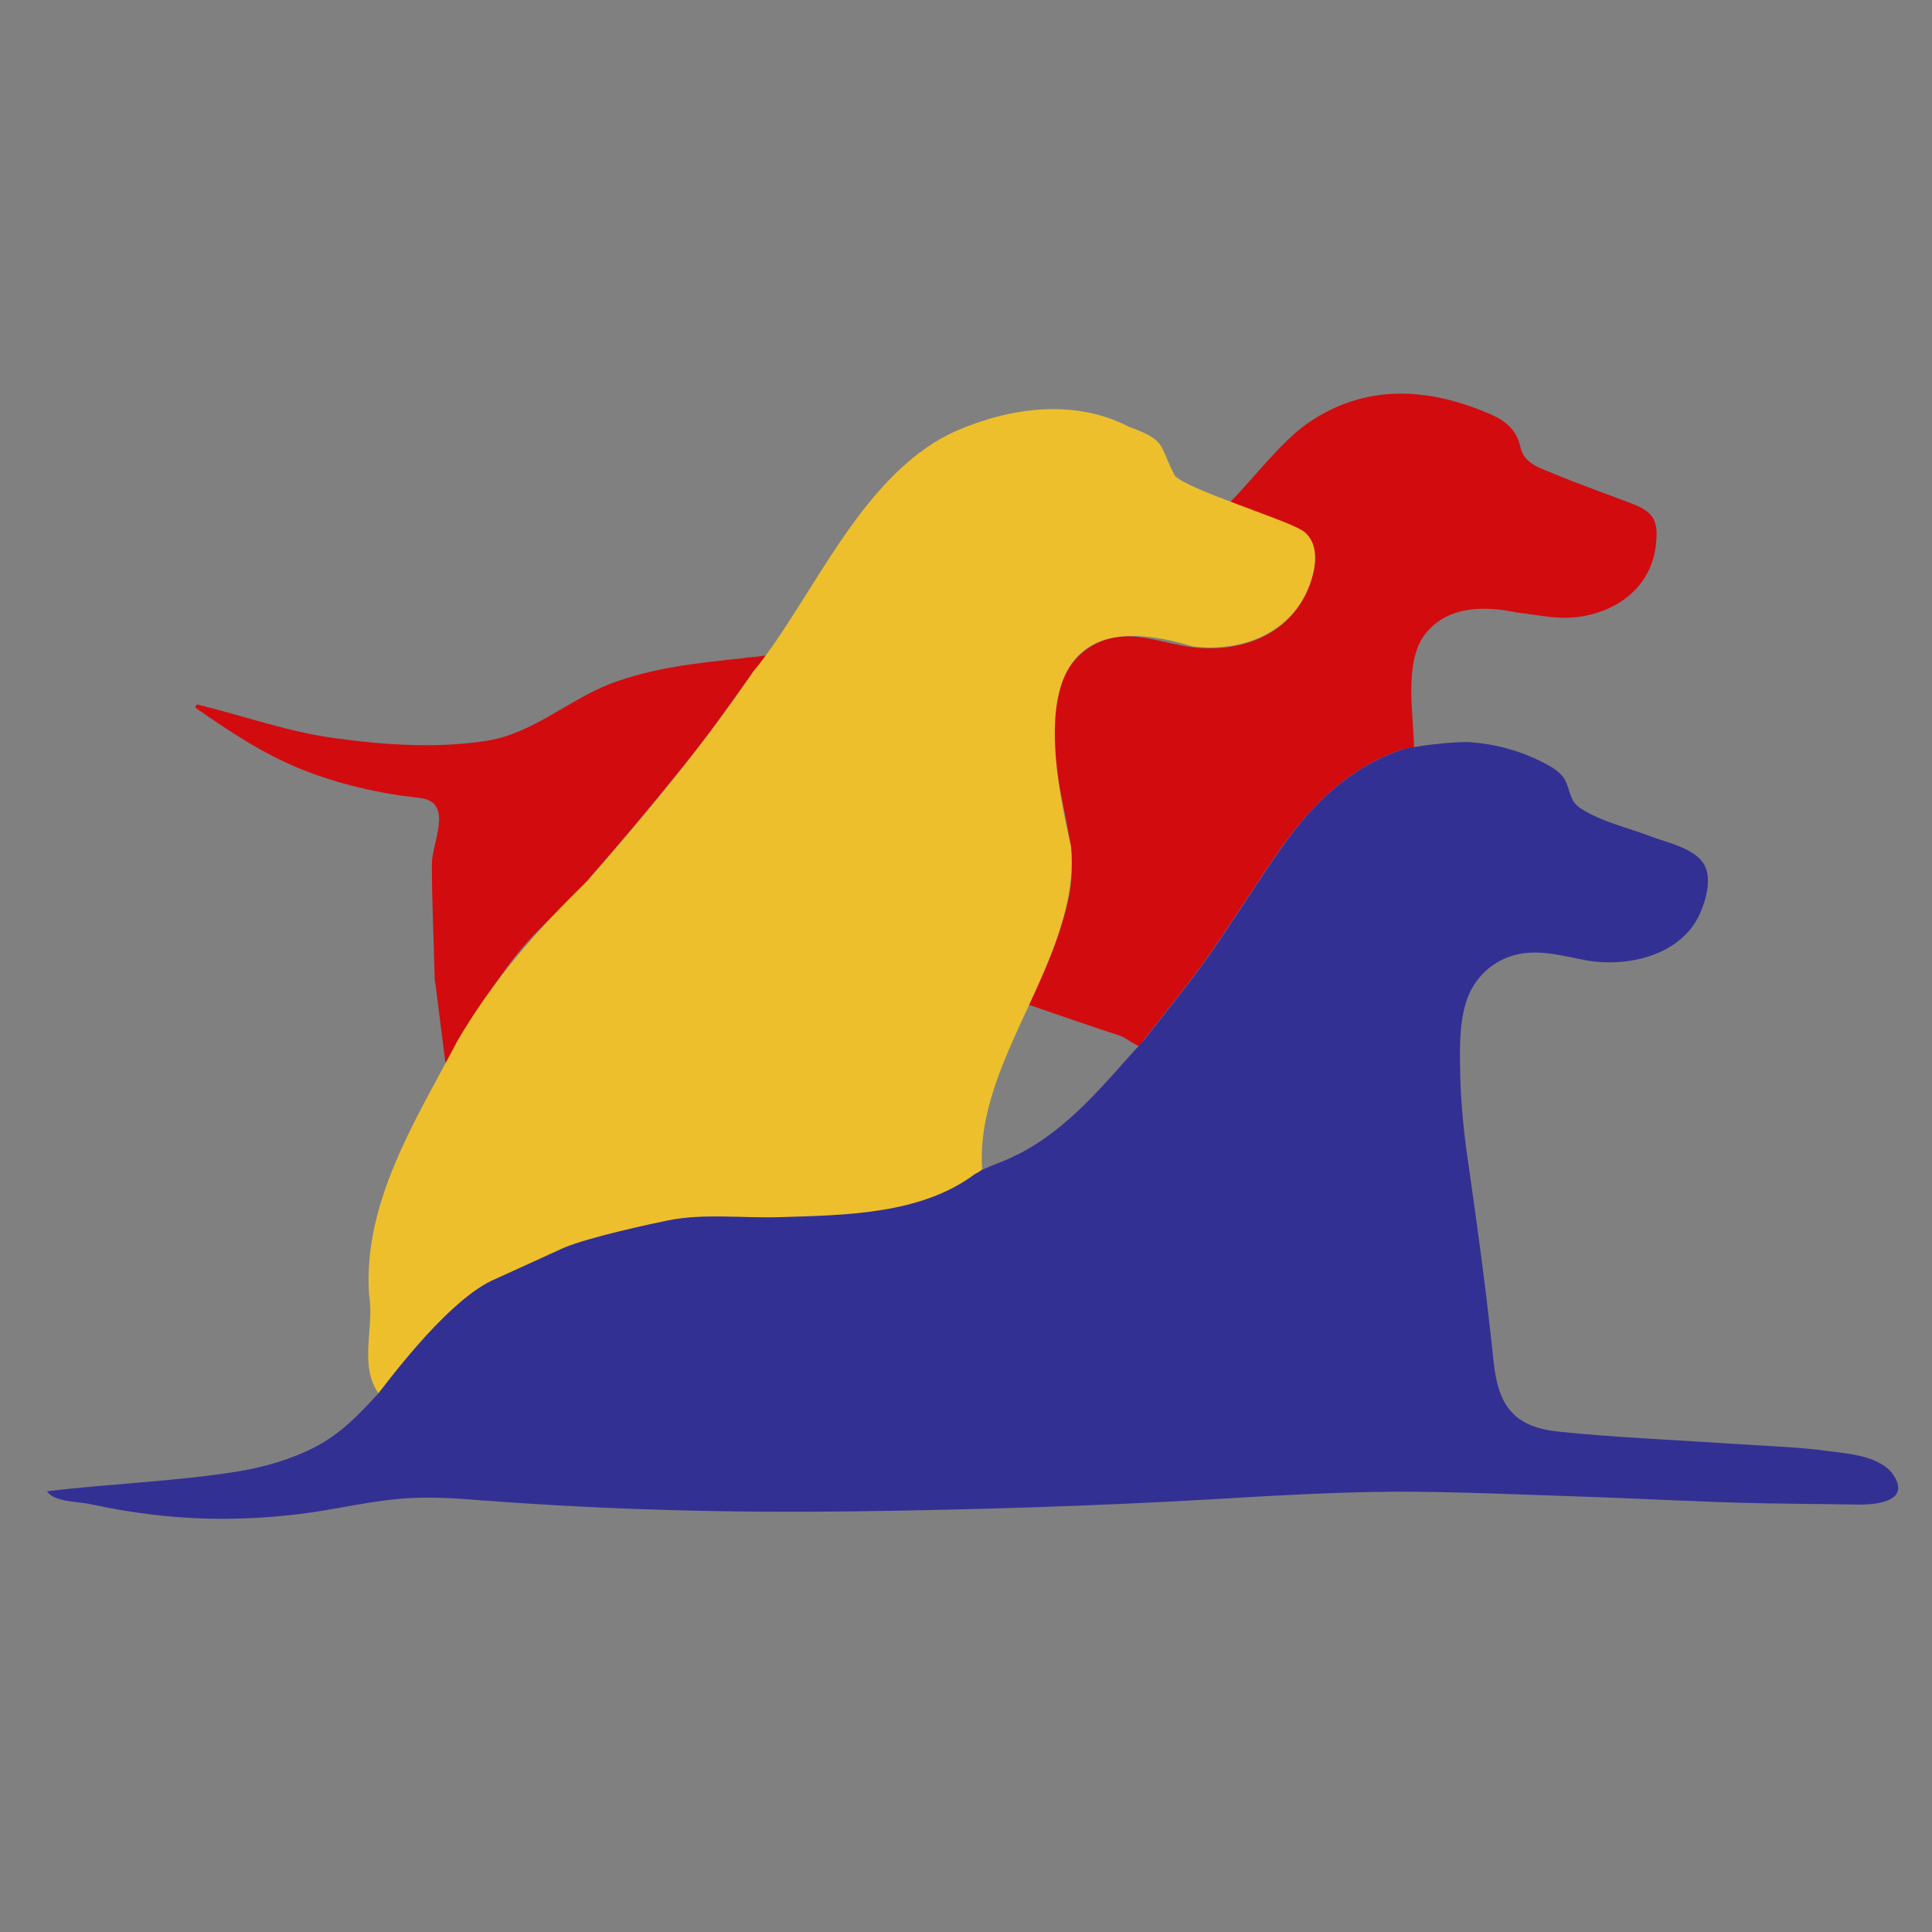 <?xml version="1.0" encoding="utf-8"?>
<!-- Generator: Adobe Illustrator 28.5.0, SVG Export Plug-In . SVG Version: 9.03 Build 54727)  -->
<svg version="1.1" id="Layer_1" xmlns="http://www.w3.org/2000/svg" xmlns:xlink="http://www.w3.org/1999/xlink" x="0px" y="0px"
	 viewBox="0 0 48 48" style="enable-background:new 0 0 48 48;" xml:space="preserve">
<rect x="0" y="0" width="48" height="48" fill="#808080" stroke="none"/>
<style type="text/css">
	.st0{fill:#D20B0F;}
	.st1{fill:#F9FC3B;}
	.st2{fill:#D90602;}
	.st3{fill:#EDBF2D;}
	.st4{fill:#2E00F9;}
	.st5{fill:#333094;}
</style>
<g>
	<path class="st0" d="M25.55,24.96c-0.25-0.21,0.14-0.36,0.25-0.62c0.16-0.36,0.31-0.72,0.46-1.09c0.29-0.74,0.44-1.4,0.34-2.2
		c-0.17-1.34-0.82-3.05-0.12-4.33c0.25-0.45,0.68-0.78,1.19-0.88c0.65-0.12,1.31,0.16,1.95,0.24c1.11,0.14,2.28-0.24,2.8-1.28
		c0.22-0.45,0.44-1.2-0.03-1.57c-0.36-0.28-1.91-0.16-1.83-0.75c0.58-0.59,1.28-1.52,1.95-1.98c1.41-0.96,2.94-0.88,4.47-0.23
		c0.4,0.17,0.7,0.38,0.8,0.86c0.09,0.4,0.52,0.51,0.85,0.65c0.65,0.27,1.31,0.5,1.96,0.75c0.49,0.19,0.6,0.43,0.56,0.9
		c-0.08,1.23-1.1,1.83-2.06,1.91c-0.46,0.04-0.93-0.07-1.39-0.12c0,0,0,0,0,0c-0.81-0.17-1.73-0.18-2.29,0.53
		c-0.53,0.68-0.3,1.97-0.28,2.76c0.02,0.23-0.09,0.04-0.33,0.12c-1.27,0.44-2.18,1.33-2.94,2.39c-0.65,0.92-1.24,1.88-1.89,2.8
		c-0.49,0.69-1.03,1.34-1.55,2.01c-0.03,0.04-0.08,0.13-0.12,0.16c-0.1-0.04-0.14-0.07-0.21-0.11c-0.08-0.05-0.16-0.11-0.24-0.14
		C27.17,25.52,26.22,25.19,25.55,24.96z"/>
	<path class="st0" d="M19.05,16.28c0.01,0.12-0.29,0.33-0.34,0.41c-0.54,0.76-1.07,1.52-1.65,2.24c-0.81,1.01-1.63,1.99-2.48,2.96
		c-0.52,0.59-1.14,1.1-1.64,1.7c-0.47,0.56-0.86,1.2-1.28,1.81c-0.11,0.15-0.21,0.31-0.3,0.48c-0.09,0.16-0.15,0.65-0.29,0.55
		c-0.07-0.53-0.19-1.52-0.26-2.05c0-0.01-0.01-0.03-0.01-0.04c-0.02-0.96-0.07-1.91-0.07-2.87c0-0.53,0.52-1.47-0.21-1.63
		c0,0,0-0.01,0-0.01l0,0.01c-0.04-0.01-0.08-0.01-0.12-0.02c0,0,0,0-0.01,0c-1-0.11-1.98-0.34-2.91-0.71
		c-0.96-0.39-1.78-0.94-2.63-1.53c0.01-0.03,0.02-0.05,0.04-0.08c1.15,0.28,2.25,0.68,3.43,0.84c1.24,0.17,2.56,0.26,3.8,0.06
		c1.13-0.19,1.99-1,3.04-1.41c1.08-0.41,2.19-0.52,3.32-0.64c0,0,0,0,0,0c0.04-0.01,0.08-0.01,0.12-0.02c0,0,0,0,0,0
		C18.62,16.34,19.02,16.29,19.05,16.28z"/>
	<polygon class="st1" points="18.47,16.36 18.46,16.36 18.47,16.36 	"/>
	<path class="st1" d="M18.59,16.35C18.59,16.35,18.59,16.34,18.59,16.35C18.59,16.34,18.59,16.35,18.59,16.35z"/>
	<path class="st2" d="M12.23,31.86c0.6-0.29,1.19-0.57,1.79-0.86c-0.28,0.16-0.58,0.29-0.87,0.44
		C12.86,31.57,12.53,31.79,12.23,31.86z"/>
	<path class="st3" d="M11.03,32.82c-0.01,0.02-0.03,0.04-0.04,0.06c-0.01,0.01-0.03,0.02-0.04,0.03c-0.24,0.17-0.43,0.42-0.63,0.63
		l0,0.01c0,0-0.01,0-0.01,0c-0.07,0.11-0.71,0.9-0.89,1.09c-0.52-0.7-0.11-1.67-0.25-2.47c-0.16-2.29,1.17-4.36,2.19-6.3
		c0.87-1.5,1.99-2.78,3.23-3.98c1.46-1.67,2.88-3.37,4.13-5.21c1.51-1.85,2.71-5,5.12-6.01c1.33-0.56,2.89-0.75,4.2-0.07
		c0.96,0.35,0.74,0.44,1.15,1.22c0.36,0.37,2.85,1.11,3.21,1.39c0.46,0.37,0.25,1.13,0.03,1.57c-0.53,1.04-1.7,1.42-2.8,1.28
		c-4.06-1.24-3.66,2.22-3.02,4.97c0.24,2.8-2.39,5.26-2.21,8.02c-0.06,0.03-0.06,0.27-0.12,0.3c-1.66,0.67-3.27,1.3-5.11,1.05
		c-2.68-0.12-4.3,0.4-6.93,1.44l0-0.01c0,0,0.01,0,0.01,0"/>
	<path class="st5" d="M14.01,31c0.62-0.26,2.14-0.59,2.59-0.68c0.89-0.18,1.86-0.05,2.77-0.08c1.6-0.05,3.5-0.06,4.85-1.07
		c0.06-0.03,0.11-0.06,0.17-0.1c0.13-0.06,0.27-0.12,0.4-0.17c1.39-0.52,2.33-1.6,3.27-2.66c0.06-0.07,0.34-0.37,0.37-0.41
		c0.52-0.67,1.06-1.32,1.55-2.01c0.65-0.92,1.24-1.88,1.89-2.8c0.75-1.06,1.67-1.95,2.94-2.39c0.23-0.08,1.33-0.22,1.73-0.19
		c0.64,0.05,1.26,0.22,1.83,0.52c0.23,0.12,0.45,0.25,0.55,0.5c0.11,0.27,0.09,0.45,0.36,0.63c0.51,0.33,1.19,0.48,1.76,0.7
		c0.4,0.15,1.07,0.29,1.3,0.69c0.2,0.34,0.04,0.9-0.11,1.23c-0.48,1.05-1.84,1.34-2.87,1.14c-0.68-0.13-1.34-0.33-2.01-0.02
		c-0.45,0.21-0.77,0.59-0.92,1.05c-0.19,0.59-0.16,1.27-0.15,1.88c0.02,0.74,0.1,1.48,0.21,2.21c0.21,1.47,0.41,2.93,0.57,4.41
		c0.06,0.54,0.09,1.22,0.45,1.65c0.3,0.37,0.76,0.49,1.22,0.54c1.48,0.15,2.98,0.21,4.47,0.31c0.74,0.05,1.48,0.07,2.21,0.17
		c0.53,0.07,1.35,0.12,1.66,0.64c0.39,0.66-0.58,0.7-0.95,0.69c-0.76-0.01-1.52-0.02-2.29-0.03c-1.54-0.03-3.07-0.12-4.61-0.17
		c-1.51-0.05-3.03-0.12-4.55-0.12c-1.52,0.01-3.04,0.1-4.56,0.19c-2.97,0.17-5.94,0.26-8.91,0.3c-3.06,0.04-6.13-0.04-9.18-0.27
		c-0.73-0.06-1.47-0.11-2.21-0.03c-0.7,0.07-1.4,0.23-2.1,0.33c-1.49,0.21-3.01,0.21-4.5-0.03c-0.34-0.05-0.68-0.12-1.02-0.19
		c-0.25-0.05-0.87-0.05-1.02-0.31c1.57-0.19,3.16-0.24,4.73-0.49c0.67-0.11,1.33-0.3,1.93-0.61c0.65-0.34,1.07-0.79,1.56-1.32
		c0.08-0.08,1.61-2.21,2.8-2.8"/>
</g>
</svg>
